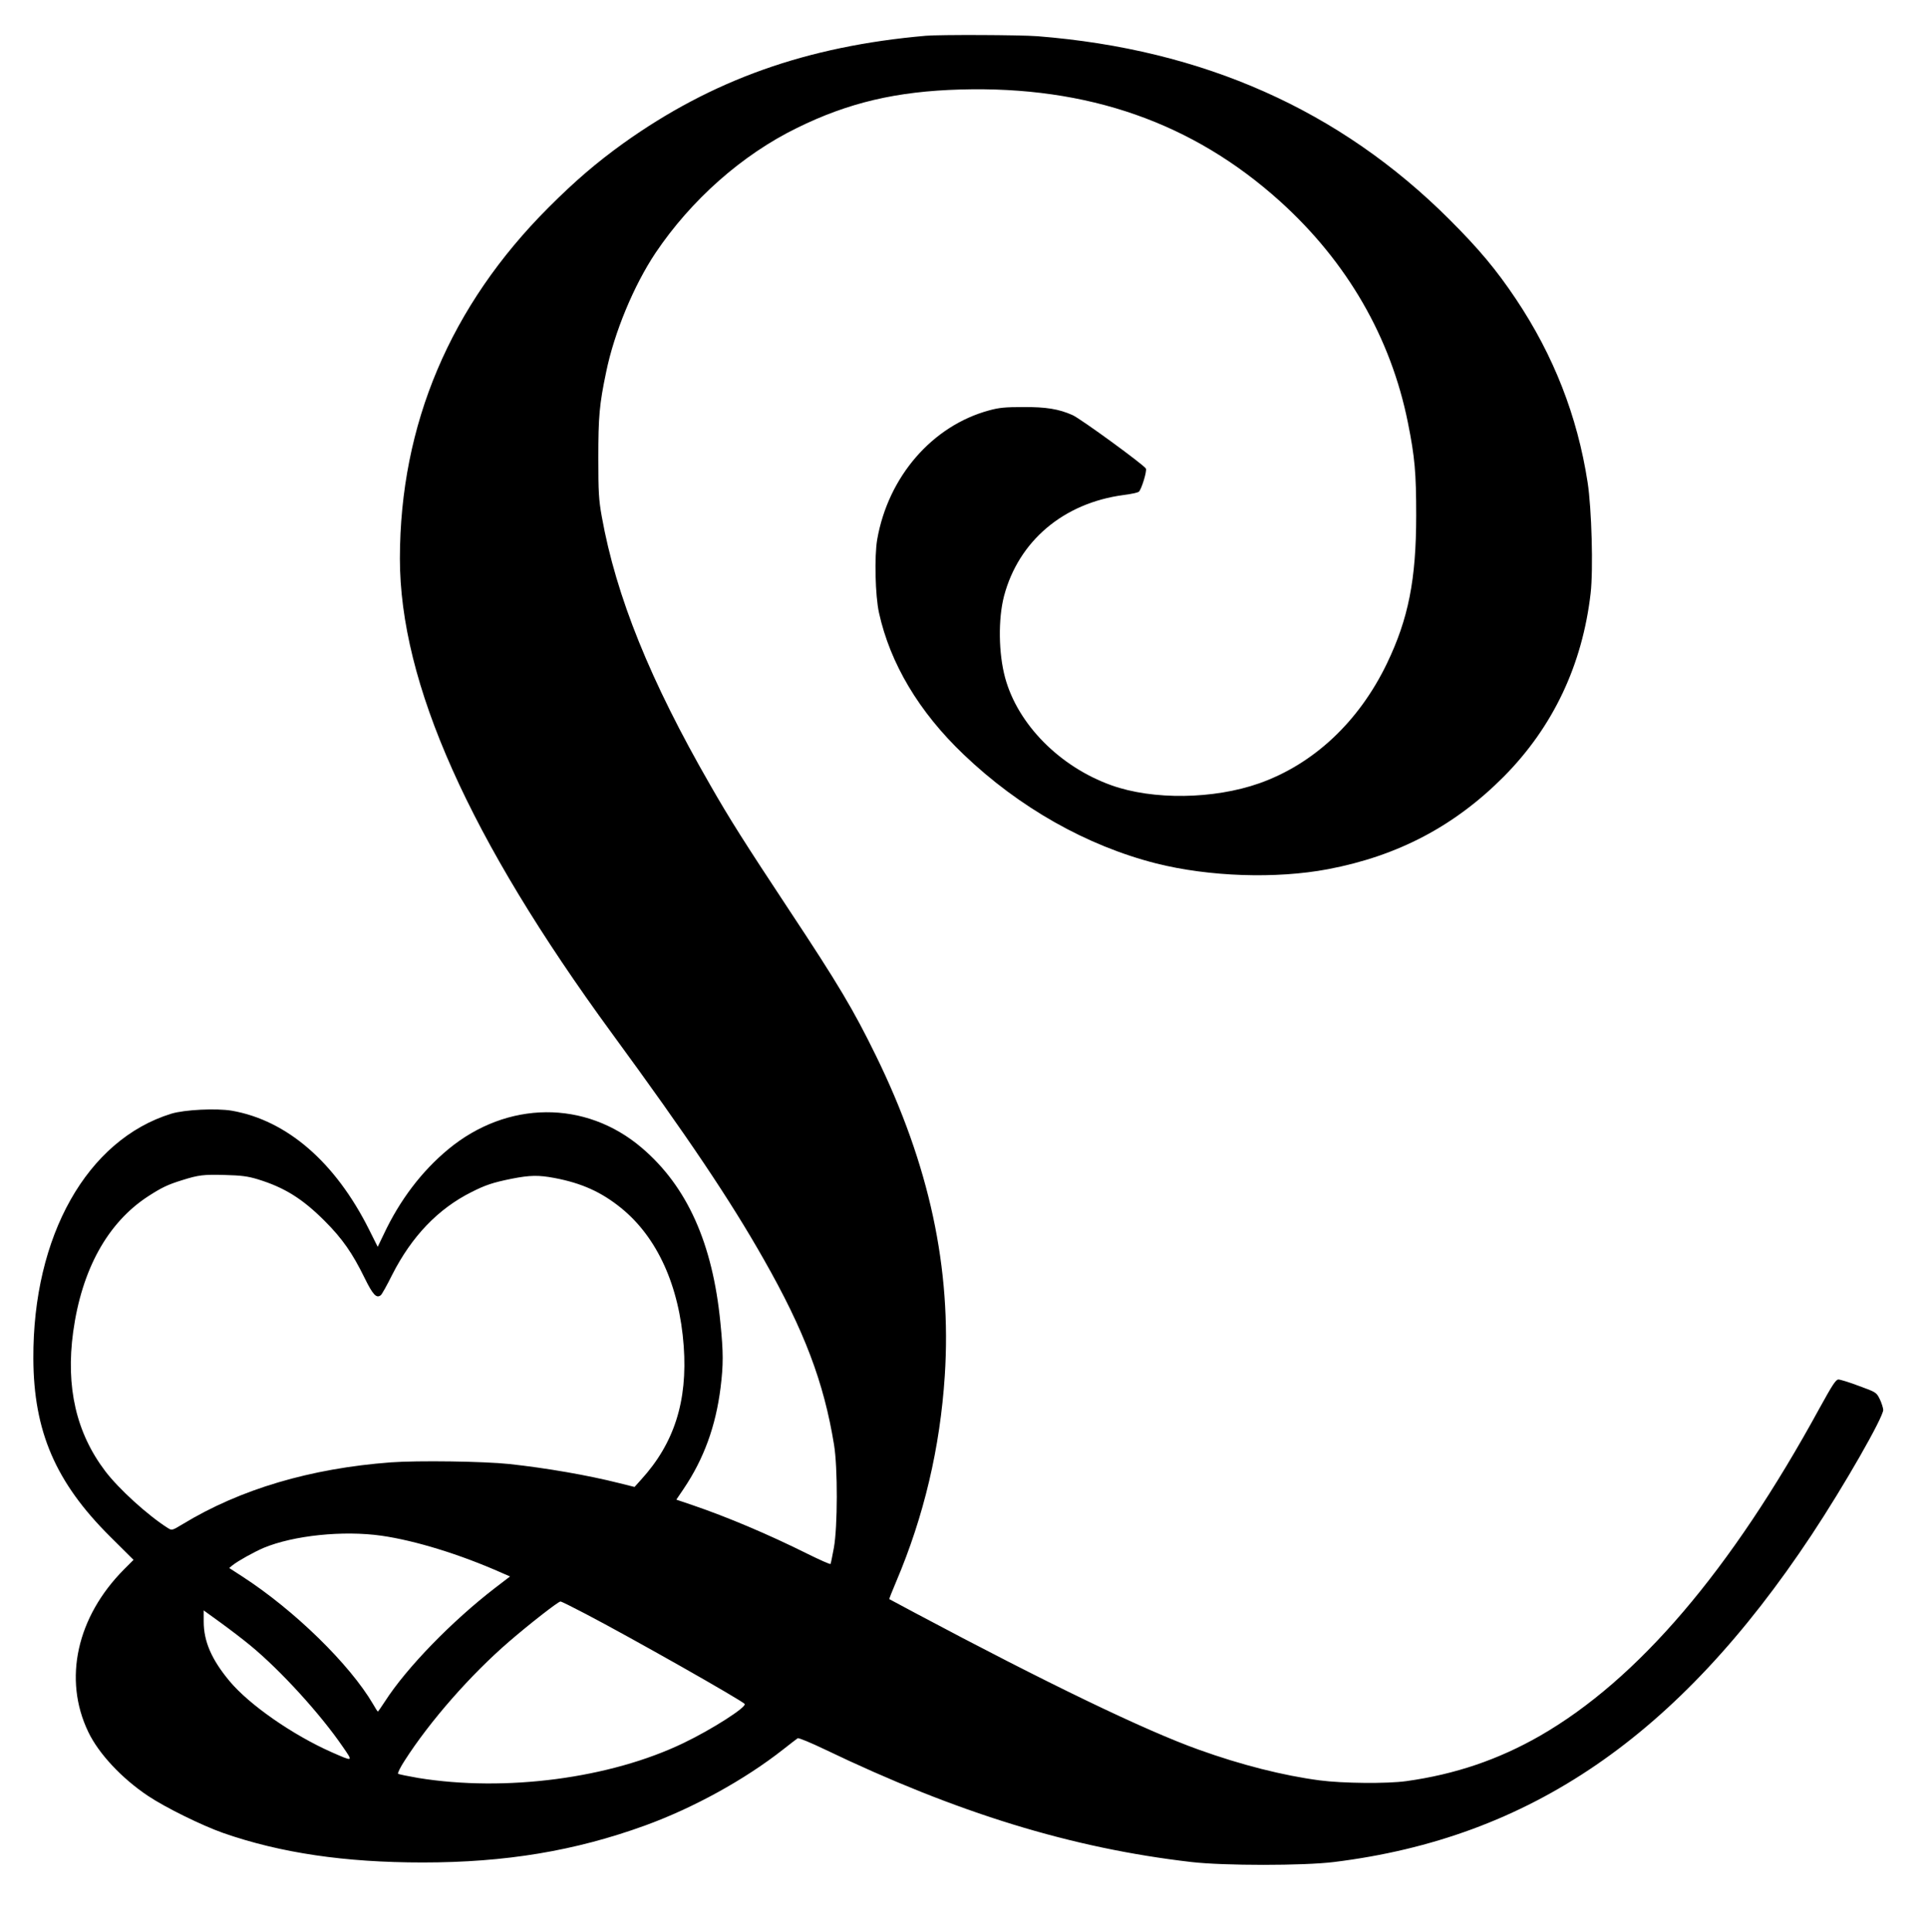 <?xml version="1.0" standalone="no"?>
<!DOCTYPE svg PUBLIC "-//W3C//DTD SVG 20010904//EN"
 "http://www.w3.org/TR/2001/REC-SVG-20010904/DTD/svg10.dtd">
<svg version="1.0" xmlns="http://www.w3.org/2000/svg"
 width="1277pt" height="1280pt" viewBox="0 0 1277 1280"
 preserveAspectRatio="xMidYMid meet">
<g transform="translate(0,1280) scale(0.1,-0.1)"
fill="#000000" stroke="none">
<path d="M6135 12563 c-789 -69 -1416 -292 -2005 -713 -179 -129 -318 -248
-495 -425 -651 -651 -984 -1437 -985 -2325 0 -826 458 -1853 1407 -3149 498
-680 780 -1099 1005 -1496 268 -471 398 -814 465 -1227 25 -151 24 -546 -1
-683 -10 -55 -20 -103 -22 -107 -3 -4 -72 27 -155 68 -257 128 -529 243 -758
321 l-109 37 48 71 c135 200 213 416 245 670 19 155 19 232 -1 431 -51 525
-220 903 -521 1159 -373 318 -892 314 -1283 -10 -176 -146 -321 -337 -427
-563 l-40 -83 -57 114 c-224 447 -544 724 -910 788 -102 17 -313 7 -401 -20
-558 -172 -918 -810 -914 -1623 2 -481 147 -819 508 -1178 l156 -155 -62 -62
c-314 -315 -406 -729 -238 -1078 68 -143 222 -308 396 -424 115 -77 357 -196
499 -246 379 -132 805 -195 1321 -195 549 0 1008 76 1474 245 319 116 658 302
915 504 47 37 90 70 96 74 7 4 88 -30 180 -74 877 -421 1634 -654 2429 -746
215 -25 743 -25 945 0 1298 160 2281 833 3165 2167 216 326 475 779 475 829
-1 14 -11 46 -23 71 -22 44 -24 46 -137 87 -63 24 -125 43 -137 43 -17 0 -39
-34 -124 -188 -588 -1077 -1205 -1800 -1854 -2173 -276 -158 -562 -255 -885
-300 -128 -18 -423 -15 -575 5 -242 32 -519 102 -800 203 -356 127 -1007 441
-1880 906 -93 50 -171 91 -172 92 -1 1 19 53 46 116 184 433 291 888 322 1364
46 710 -102 1397 -456 2120 -148 303 -251 476 -575 965 -300 454 -396 606
-523 828 -398 691 -624 1250 -719 1779 -20 111 -23 162 -23 388 0 274 7 356
52 570 54 263 183 573 327 789 236 351 573 650 937 828 341 168 660 243 1084
255 845 24 1540 -220 2118 -741 445 -402 734 -903 847 -1466 46 -229 55 -332
55 -615 0 -426 -52 -686 -194 -981 -186 -386 -485 -666 -846 -794 -301 -106
-704 -112 -980 -13 -343 123 -620 404 -704 712 -44 162 -47 390 -7 543 97 364
394 615 791 668 49 6 95 16 102 22 17 14 54 134 47 153 -8 21 -434 332 -487
355 -90 40 -175 54 -327 53 -117 0 -160 -4 -225 -22 -377 -102 -669 -439 -742
-856 -19 -112 -13 -372 12 -485 74 -336 265 -657 561 -939 368 -352 816 -605
1277 -722 350 -88 793 -103 1137 -38 464 88 840 286 1166 614 326 329 520 739
575 1214 18 157 7 560 -20 735 -68 440 -225 841 -476 1216 -130 194 -243 329
-439 525 -727 726 -1632 1128 -2730 1215 -118 9 -646 11 -741 3z m-4425 -7577
c175 -54 294 -128 441 -275 119 -119 185 -215 265 -378 55 -112 79 -138 108
-114 7 6 41 66 75 135 130 255 304 437 526 548 91 46 141 63 265 88 122 24
179 25 285 5 180 -34 310 -93 440 -198 241 -195 387 -517 416 -917 26 -363
-63 -643 -282 -883 l-44 -49 -100 25 c-210 53 -482 100 -730 127 -170 18 -604
24 -785 11 -533 -40 -998 -178 -1377 -408 -73 -44 -74 -44 -101 -27 -134 85
-325 259 -414 376 -193 254 -263 558 -213 924 57 413 228 723 497 898 90 58
129 77 226 107 108 34 142 38 282 34 109 -3 151 -8 220 -29z m818 -2361 c223
-32 520 -123 799 -247 l53 -23 -98 -75 c-286 -220 -587 -529 -731 -753 -24
-37 -45 -67 -47 -67 -2 0 -16 21 -31 48 -155 265 -522 623 -866 846 l-88 57
23 19 c40 31 140 86 204 114 199 83 528 117 782 81z m1351 -517 c301 -157
1044 -578 1056 -598 13 -21 -218 -169 -406 -259 -486 -234 -1180 -325 -1758
-231 -69 12 -129 24 -133 28 -4 4 15 43 43 86 167 261 436 568 692 789 133
115 325 265 341 266 5 1 79 -36 165 -81z m-2219 -211 c199 -164 462 -452 612
-671 69 -100 71 -99 -73 -36 -258 114 -548 315 -679 473 -118 142 -170 262
-170 393 l0 74 112 -81 c62 -45 151 -113 198 -152z"/>
</g>
</svg>
